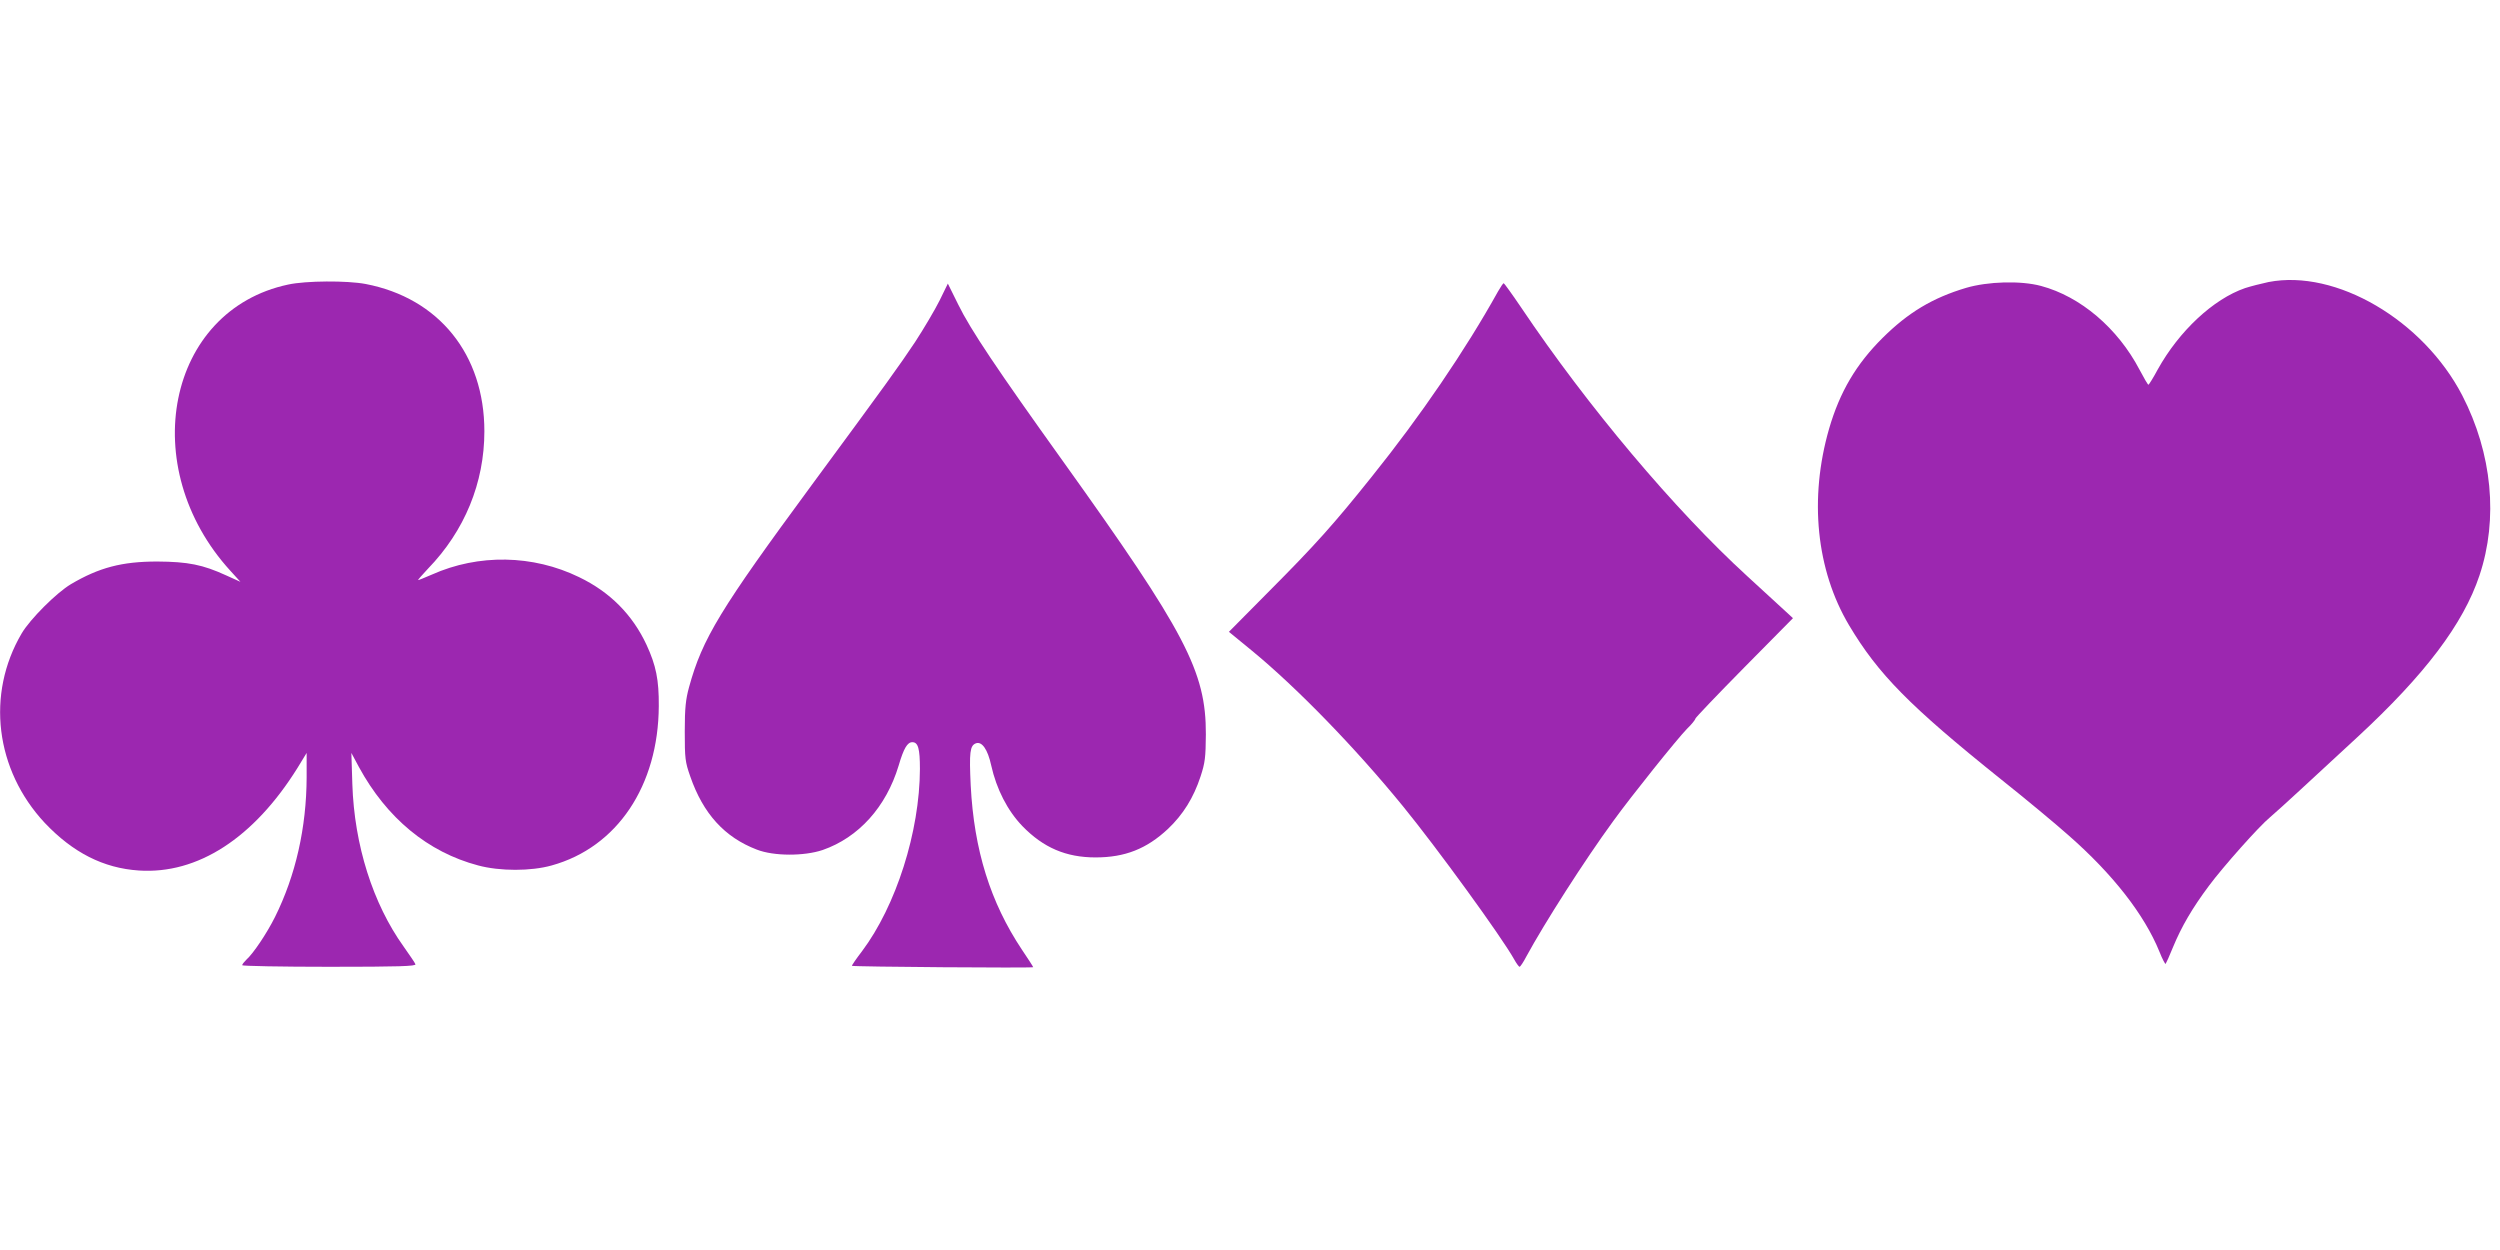 <?xml version="1.0" standalone="no"?>
<!DOCTYPE svg PUBLIC "-//W3C//DTD SVG 20010904//EN"
 "http://www.w3.org/TR/2001/REC-SVG-20010904/DTD/svg10.dtd">
<svg version="1.0" xmlns="http://www.w3.org/2000/svg"
 width="1280pt" height="640pt" viewBox="0 0 1280 640"
 preserveAspectRatio="xMidYMid meet">
<g transform="translate(0,640) scale(0.1,-0.1)"
fill="#9c27b0" stroke="none">
<path d="M11615 4956 c-38 -8 -92 -22 -120 -31 -163 -56 -338 -220 -447 -416
-23 -43 -45 -78 -48 -79 -3 0 -23 34 -45 76 -112 214 -303 376 -505 430 -104
28 -272 23 -384 -10 -171 -51 -296 -126 -427 -256 -135 -134 -219 -276 -274
-465 -103 -357 -66 -723 102 -1006 149 -250 309 -413 778 -789 127 -101 282
-230 346 -287 228 -200 388 -406 465 -595 15 -38 30 -66 32 -63 2 2 20 41 38
86 43 104 98 199 184 314 72 97 256 304 313 351 19 16 90 80 158 143 68 63
198 183 289 267 345 319 542 579 625 828 97 290 65 624 -88 921 -200 386 -647
648 -992 581z"/>
<path d="M1475 4943 c-620 -132 -781 -934 -295 -1466 l51 -56 -73 33 c-120 55
-195 70 -353 71 -181 0 -298 -31 -442 -116 -74 -44 -209 -179 -252 -252 -183
-311 -135 -699 118 -970 144 -152 300 -232 482 -244 301 -20 588 166 812 525
l47 77 0 -125 c-1 -257 -56 -502 -162 -715 -42 -84 -111 -187 -147 -219 -11
-11 -21 -23 -21 -28 0 -4 201 -8 446 -8 358 0 445 3 441 13 -2 7 -30 47 -60
90 -158 220 -253 521 -263 832 l-5 160 38 -71 c143 -263 354 -437 611 -505
111 -30 271 -30 377 0 335 93 546 408 548 816 1 134 -14 208 -63 314 -72 154
-187 270 -345 346 -236 115 -515 120 -754 13 -35 -15 -66 -28 -70 -28 -3 0 20
26 50 58 188 194 289 440 289 704 0 393 -233 682 -608 754 -95 18 -306 17
-397 -3z"/>
<path d="M4811 4862 c-24 -48 -80 -143 -125 -212 -82 -123 -140 -204 -529
-732 -470 -638 -561 -788 -629 -1036 -17 -62 -22 -106 -22 -227 0 -139 2 -156
28 -230 66 -191 176 -312 341 -375 87 -34 242 -34 337 -2 184 64 325 220 389
432 26 89 45 120 70 120 30 0 39 -33 39 -137 -1 -321 -122 -701 -297 -934 -30
-39 -53 -73 -51 -74 5 -5 928 -12 928 -7 0 2 -26 43 -58 90 -161 242 -245 509
-262 841 -8 169 -4 203 26 215 31 12 61 -30 79 -113 27 -121 83 -231 160 -311
107 -110 223 -160 374 -160 151 0 262 44 371 146 77 73 131 159 167 269 23 70
26 97 27 215 1 322 -104 522 -732 1399 -336 469 -473 673 -536 802 l-53 107
-42 -86z"/>
<path d="M7670 4908 c-168 -302 -397 -638 -646 -948 -195 -244 -292 -352 -524
-585 l-208 -210 116 -95 c229 -188 529 -496 776 -799 173 -212 503 -666 568
-782 12 -22 25 -39 28 -39 4 0 20 24 35 53 94 173 298 492 444 692 94 130 329
423 378 473 24 23 43 47 43 52 0 5 113 123 250 262 l250 253 -38 35 c-21 19
-109 100 -195 179 -373 341 -819 871 -1159 1377 -46 68 -86 123 -89 124 -3 0
-16 -19 -29 -42z"/>
</g>
</svg>
